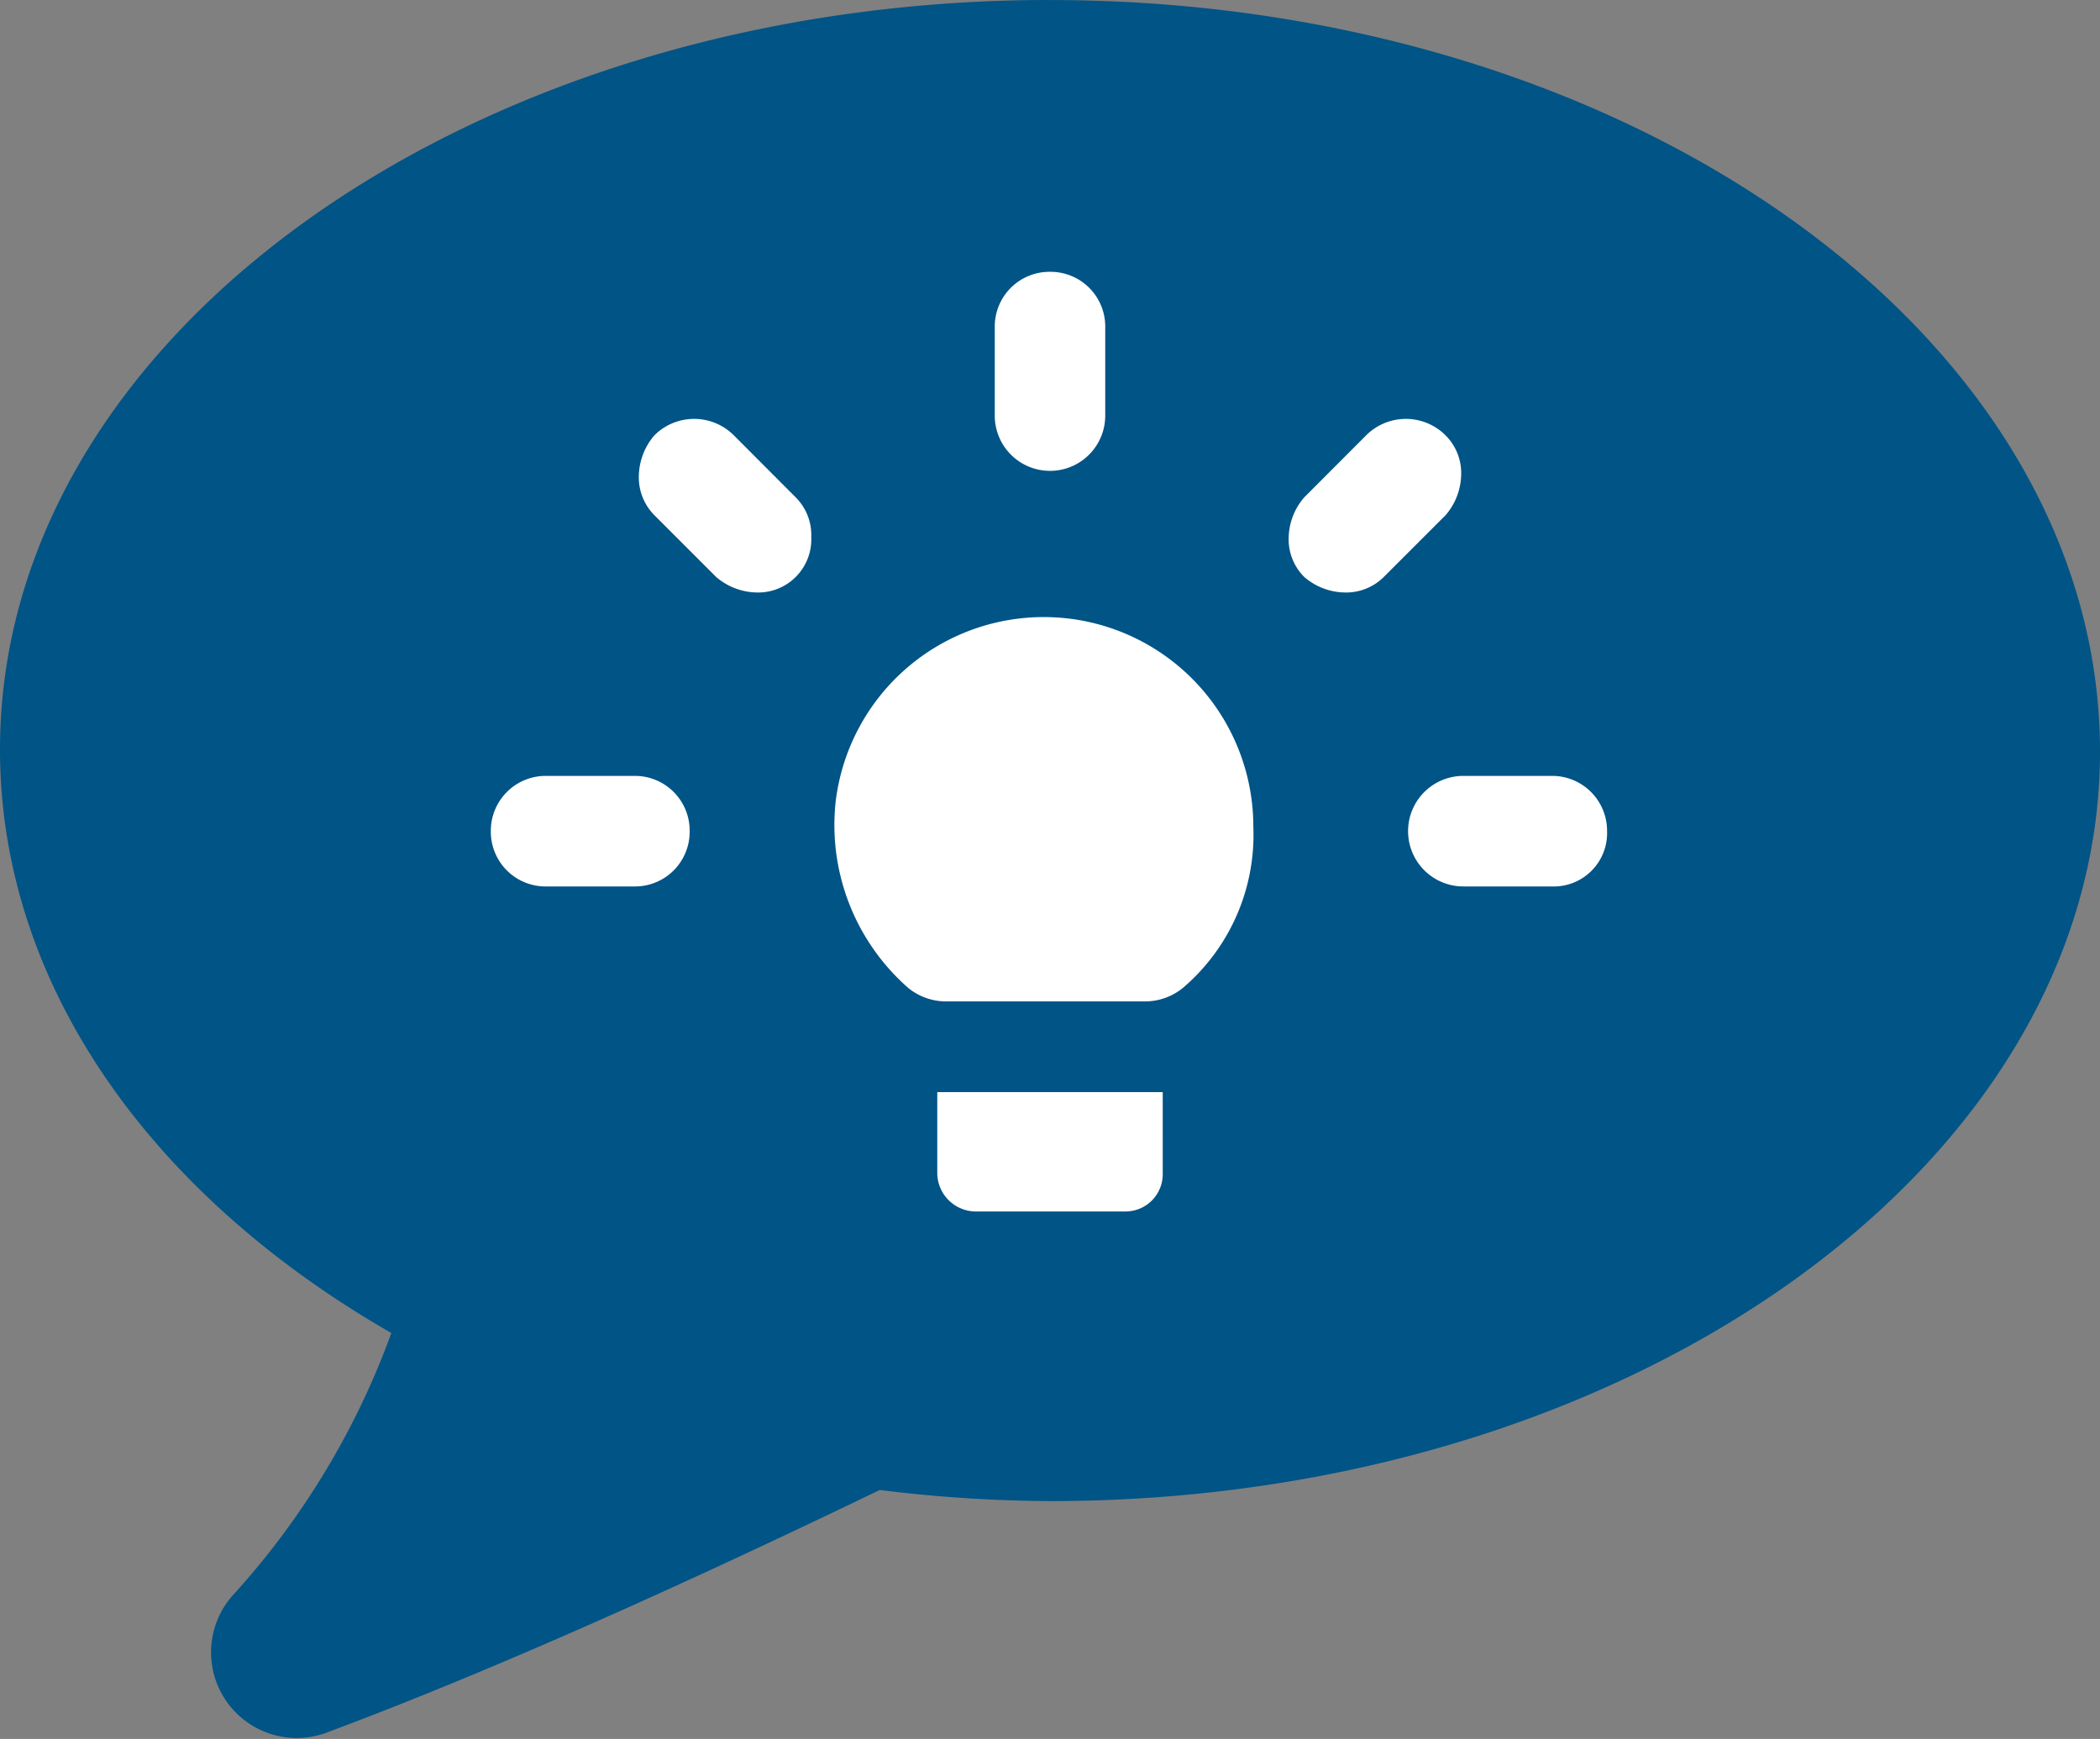 <svg id="Gluehbirne" xmlns="http://www.w3.org/2000/svg" xmlns:xlink="http://www.w3.org/1999/xlink" width="88" height="72.861" viewBox="0 0 88 72.861">
  <rect x="0" y="0" width="88" height="72.861" fill="#808080" stroke="none"/>
  <defs>
    <clipPath id="clip-path">
      <path id="Pfad_684" data-name="Pfad 684" d="M0,41.1H88V-31.759H0Z" transform="translate(0 31.759)" fill="none"/>
    </clipPath>
  </defs>
  <g id="Gruppe_738" data-name="Gruppe 738" clip-path="url(#clip-path)">
    <g id="Gruppe_736" data-name="Gruppe 736" transform="translate(10.014 4.458)">
      <path id="Pfad_682" data-name="Pfad 682" d="M17.765,26.88c17.392,0,31.492-10.666,31.492-23.825S35.157-20.77,17.765-20.77-13.727-10.1-13.727,3.055.373,26.88,17.765,26.88" transform="translate(13.727 20.77)" fill="#fff"/>
    </g>
    <g id="Gruppe_737" data-name="Gruppe 737" transform="translate(0 -0.001)">
      <path id="Pfad_683" data-name="Pfad 683" d="M36.682,20.953H32.977a2.316,2.316,0,1,1,0-4.632h3.705A2.3,2.3,0,0,1,39,18.638a2.237,2.237,0,0,1-2.317,2.315M27.976,8.635a2.659,2.659,0,0,1-1.666-.649,2.226,2.226,0,0,1-.652-1.668A2.652,2.652,0,0,1,26.31,4.65L28.9,2.056a2.353,2.353,0,0,1,3.336,0,2.232,2.232,0,0,1,.649,1.67,2.668,2.668,0,0,1-.649,1.668L29.643,7.986a2.239,2.239,0,0,1-1.668.649m-6.763,16.58a2.515,2.515,0,0,1-1.572.555H11.3a2.521,2.521,0,0,1-1.574-.555A9.082,9.082,0,0,1,6.67,17.433a8.783,8.783,0,0,1,17.507,1.021,8.432,8.432,0,0,1-2.964,6.761m-.833,7.78a1.56,1.56,0,0,1-1.574,1.576h-6.3a1.622,1.622,0,0,1-1.574-1.576V29.57H20.38ZM5,7.986a2.224,2.224,0,0,1-1.666.649,2.676,2.676,0,0,1-1.668-.649L-.926,5.394a2.246,2.246,0,0,1-.647-1.668,2.68,2.68,0,0,1,.647-1.67,2.355,2.355,0,0,1,3.338,0L5,4.65a2.229,2.229,0,0,1,.652,1.668A2.226,2.226,0,0,1,5,7.986M-1.759,20.953h-3.7a2.292,2.292,0,0,1-2.317-2.315,2.3,2.3,0,0,1,2.317-2.317h3.7A2.293,2.293,0,0,1,.556,18.638a2.29,2.29,0,0,1-2.315,2.315M13.341-2.48A2.293,2.293,0,0,1,15.656-4.8,2.292,2.292,0,0,1,17.971-2.48V1.225a2.315,2.315,0,0,1-4.63,0Zm2.315-13.71c-24.268,0-44,14.079-44,31.4,0,9.911,6.392,18.714,16.4,24.454a33.117,33.117,0,0,1-6.674,11.023,3.59,3.59,0,0,0,3.893,5.745C-7.5,53.746.836,49.949,8.521,46.241a59.818,59.818,0,0,0,7.135.466c24.268,0,44-14.082,44-31.4,0-17.415-19.732-31.494-44-31.494" transform="translate(28.344 16.19)" fill="#005486"/>
    </g>
  </g>
</svg>
